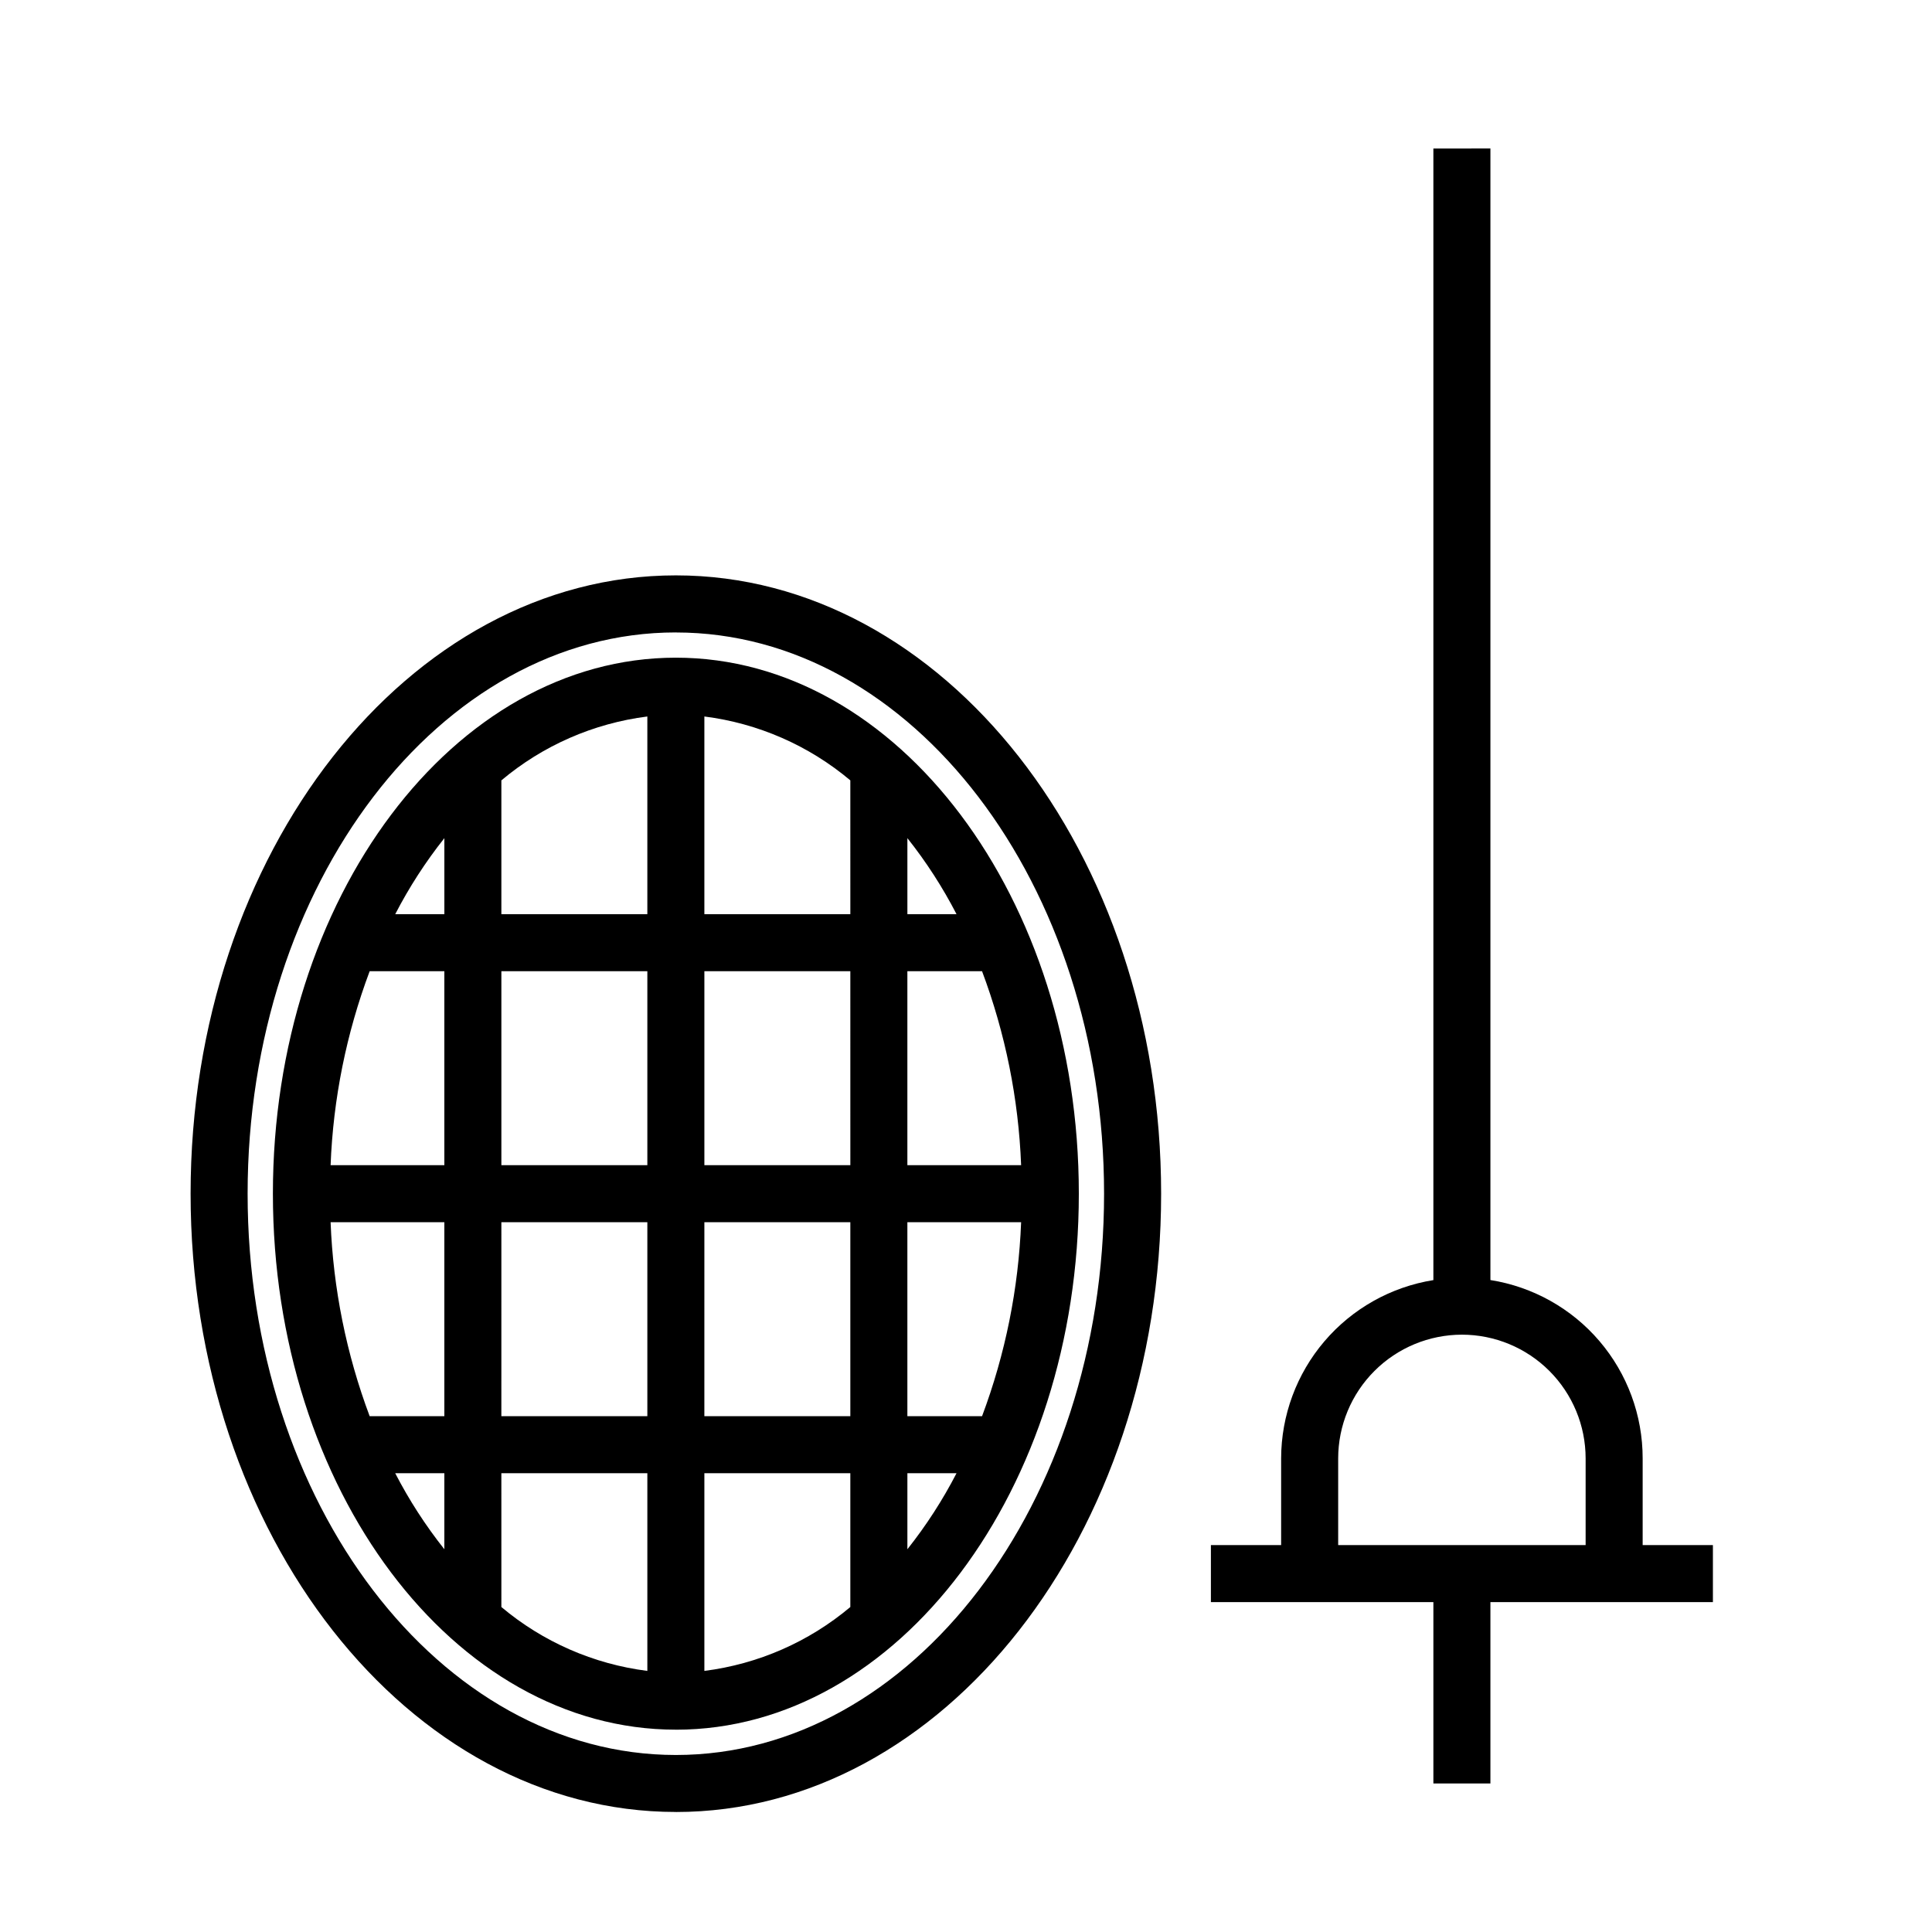 <?xml version="1.0" encoding="UTF-8"?>
<!-- Uploaded to: ICON Repo, www.iconrepo.com, Generator: ICON Repo Mixer Tools -->
<svg fill="#000000" width="800px" height="800px" version="1.1" viewBox="144 144 512 512" xmlns="http://www.w3.org/2000/svg">
 <g>
  <path d="m523.86 183.36v299.88c-11.238 1.801-21.469 7.547-28.863 16.203-7.391 8.656-11.461 19.66-11.484 31.043v22.977h-18.613v15.113l58.961 0.004v48.055h15.113v-48.055h58.965v-15.113l-18.617-0.004v-22.977c0.008-11.391-4.051-22.41-11.449-31.078-7.398-8.664-17.645-14.402-28.898-16.184v-299.87zm40.348 347.13v22.977h-65.578v-22.977c0.008-8.691 3.465-17.027 9.613-23.172 6.148-6.148 14.48-9.605 23.176-9.617 8.695 0.004 17.031 3.461 23.18 9.609 6.148 6.148 9.605 14.484 9.609 23.18z"/>
  <path d="m323.11 624.2c70.91 0 128.6-73.504 128.6-163.86 0-90.348-57.691-163.86-128.6-163.86-70.91 0-128.6 73.504-128.6 163.85 0 90.352 57.691 163.86 128.6 163.86zm0-312.59c62.574 0 113.48 66.727 113.48 148.74 0 82.016-50.91 148.74-113.48 148.74-62.578-0.004-113.49-66.727-113.49-148.75 0-82.012 50.91-148.74 113.49-148.74z"/>
  <path d="m323.11 602.39c58.883 0 106.79-63.723 106.79-142.05 0-78.324-47.906-142.05-106.79-142.05-58.883 0-106.79 63.719-106.79 142.04 0 78.328 47.906 142.05 106.79 142.05zm-46.242-251.58c10.996-9.25 24.43-15.125 38.684-16.934v52.395h-38.684zm92.48 35.461h-38.684v-52.395c14.254 1.809 27.684 7.684 38.68 16.93zm45.262 66.516h-30.148v-51.402h19.793c6.176 16.469 9.672 33.824 10.352 51.402zm-45.266 117.09c-10.996 9.246-24.426 15.125-38.68 16.93v-52.391h38.68zm-92.48-35.461h38.688v52.391c-14.254-1.805-27.688-7.684-38.684-16.93zm0-15.113 0.004-51.406h38.684v51.406zm53.797 0 0.004-51.406h38.68v51.406zm53.801-51.406h30.145c-0.68 17.578-4.176 34.934-10.352 51.406h-19.793zm-15.113-15.113h-38.684v-51.402h38.68zm-53.797-51.402v51.402h-38.684v-51.402zm-53.797 51.402h-30.145c0.68-17.578 4.176-34.934 10.352-51.402h19.793zm0 15.113v51.406h-19.793c-6.176-16.473-9.672-33.828-10.352-51.406zm0 66.52v20.148c-4.984-6.281-9.344-13.027-13.023-20.148zm122.71 20.152v-20.152h13.023c-3.68 7.121-8.039 13.871-13.023 20.148zm13.023-168.3h-13.023v-20.152c4.984 6.277 9.344 13.027 13.023 20.152zm-135.73-20.148v20.148h-13.023c3.68-7.125 8.039-13.871 13.023-20.148z"/>
 </g>
</svg>
